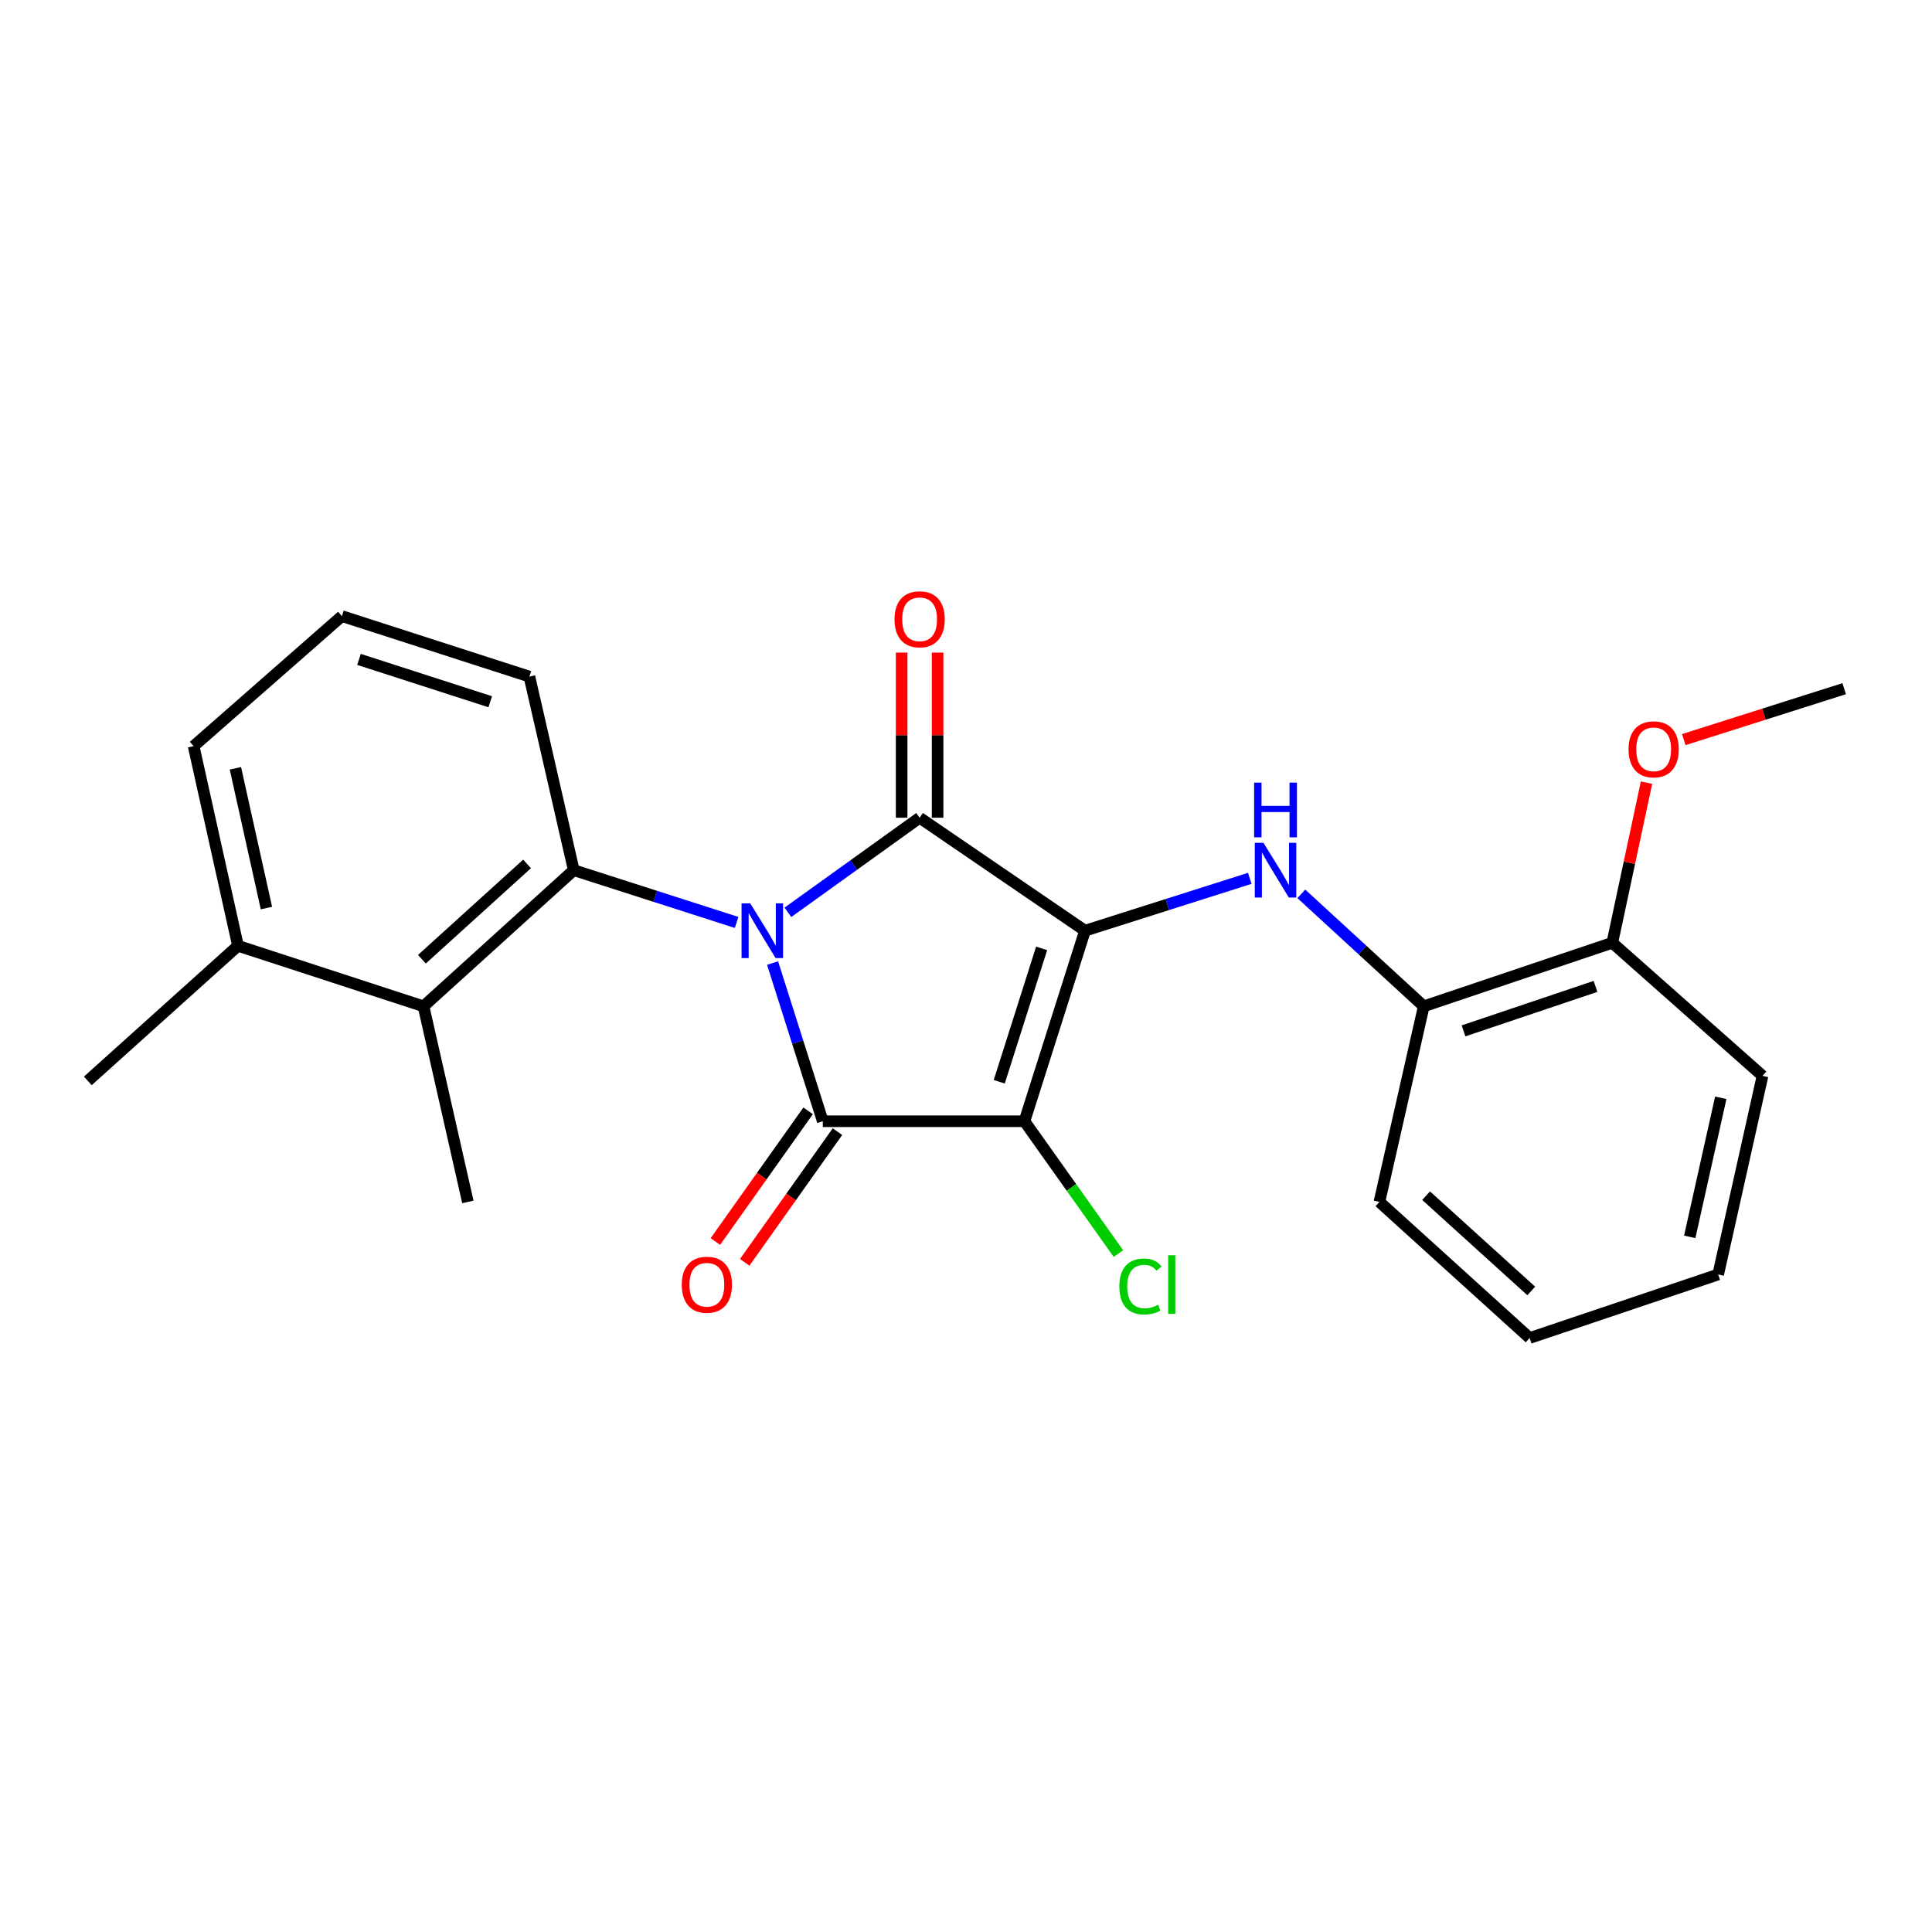 <?xml version='1.0' encoding='iso-8859-1'?>
<svg version='1.1' baseProfile='full'
              xmlns='http://www.w3.org/2000/svg'
                      xmlns:rdkit='http://www.rdkit.org/xml'
                      xmlns:xlink='http://www.w3.org/1999/xlink'
                  xml:space='preserve'
width='1000px' height='1000px' viewBox='0 0 1000 1000'>
<!-- END OF HEADER -->
<rect style='opacity:1.0;fill:#FFFFFF;stroke:none' width='1000' height='1000' x='0' y='0'> </rect>
<path class='bond-1' d='M 407.816,472.216 L 441.906,447.735' style='fill:none;fill-rule:evenodd;stroke:#0000FF;stroke-width:6px;stroke-linecap:butt;stroke-linejoin:miter;stroke-opacity:1' />
<path class='bond-1' d='M 441.906,447.735 L 475.995,423.253' style='fill:none;fill-rule:evenodd;stroke:#000000;stroke-width:6px;stroke-linecap:butt;stroke-linejoin:miter;stroke-opacity:1' />
<path class='bond-3' d='M 399.886,498.476 L 412.881,539.415' style='fill:none;fill-rule:evenodd;stroke:#0000FF;stroke-width:6px;stroke-linecap:butt;stroke-linejoin:miter;stroke-opacity:1' />
<path class='bond-3' d='M 412.881,539.415 L 425.877,580.353' style='fill:none;fill-rule:evenodd;stroke:#000000;stroke-width:6px;stroke-linecap:butt;stroke-linejoin:miter;stroke-opacity:1' />
<path class='bond-4' d='M 381.268,477.458 L 339.119,463.925' style='fill:none;fill-rule:evenodd;stroke:#0000FF;stroke-width:6px;stroke-linecap:butt;stroke-linejoin:miter;stroke-opacity:1' />
<path class='bond-4' d='M 339.119,463.925 L 296.97,450.392' style='fill:none;fill-rule:evenodd;stroke:#000000;stroke-width:6px;stroke-linecap:butt;stroke-linejoin:miter;stroke-opacity:1' />
<path class='bond-0' d='M 561.589,481.729 L 475.995,423.253' style='fill:none;fill-rule:evenodd;stroke:#000000;stroke-width:6px;stroke-linecap:butt;stroke-linejoin:miter;stroke-opacity:1' />
<path class='bond-5' d='M 561.589,481.729 L 604.237,468.178' style='fill:none;fill-rule:evenodd;stroke:#000000;stroke-width:6px;stroke-linecap:butt;stroke-linejoin:miter;stroke-opacity:1' />
<path class='bond-5' d='M 604.237,468.178 L 646.886,454.626' style='fill:none;fill-rule:evenodd;stroke:#0000FF;stroke-width:6px;stroke-linecap:butt;stroke-linejoin:miter;stroke-opacity:1' />
<path class='bond-24' d='M 561.589,481.729 L 530.251,580.353' style='fill:none;fill-rule:evenodd;stroke:#000000;stroke-width:6px;stroke-linecap:butt;stroke-linejoin:miter;stroke-opacity:1' />
<path class='bond-24' d='M 539.146,490.885 L 517.21,559.922' style='fill:none;fill-rule:evenodd;stroke:#000000;stroke-width:6px;stroke-linecap:butt;stroke-linejoin:miter;stroke-opacity:1' />
<path class='bond-8' d='M 485.304,423.253 L 485.304,380.522' style='fill:none;fill-rule:evenodd;stroke:#000000;stroke-width:6px;stroke-linecap:butt;stroke-linejoin:miter;stroke-opacity:1' />
<path class='bond-8' d='M 485.304,380.522 L 485.304,337.791' style='fill:none;fill-rule:evenodd;stroke:#FF0000;stroke-width:6px;stroke-linecap:butt;stroke-linejoin:miter;stroke-opacity:1' />
<path class='bond-8' d='M 466.687,423.253 L 466.687,380.522' style='fill:none;fill-rule:evenodd;stroke:#000000;stroke-width:6px;stroke-linecap:butt;stroke-linejoin:miter;stroke-opacity:1' />
<path class='bond-8' d='M 466.687,380.522 L 466.687,337.791' style='fill:none;fill-rule:evenodd;stroke:#FF0000;stroke-width:6px;stroke-linecap:butt;stroke-linejoin:miter;stroke-opacity:1' />
<path class='bond-2' d='M 530.251,580.353 L 425.877,580.353' style='fill:none;fill-rule:evenodd;stroke:#000000;stroke-width:6px;stroke-linecap:butt;stroke-linejoin:miter;stroke-opacity:1' />
<path class='bond-10' d='M 530.251,580.353 L 554.571,614.601' style='fill:none;fill-rule:evenodd;stroke:#000000;stroke-width:6px;stroke-linecap:butt;stroke-linejoin:miter;stroke-opacity:1' />
<path class='bond-10' d='M 554.571,614.601 L 578.89,648.849' style='fill:none;fill-rule:evenodd;stroke:#00CC00;stroke-width:6px;stroke-linecap:butt;stroke-linejoin:miter;stroke-opacity:1' />
<path class='bond-9' d='M 418.286,574.966 L 394.284,608.784' style='fill:none;fill-rule:evenodd;stroke:#000000;stroke-width:6px;stroke-linecap:butt;stroke-linejoin:miter;stroke-opacity:1' />
<path class='bond-9' d='M 394.284,608.784 L 370.282,642.603' style='fill:none;fill-rule:evenodd;stroke:#FF0000;stroke-width:6px;stroke-linecap:butt;stroke-linejoin:miter;stroke-opacity:1' />
<path class='bond-9' d='M 433.467,585.741 L 409.465,619.559' style='fill:none;fill-rule:evenodd;stroke:#000000;stroke-width:6px;stroke-linecap:butt;stroke-linejoin:miter;stroke-opacity:1' />
<path class='bond-9' d='M 409.465,619.559 L 385.464,653.377' style='fill:none;fill-rule:evenodd;stroke:#FF0000;stroke-width:6px;stroke-linecap:butt;stroke-linejoin:miter;stroke-opacity:1' />
<path class='bond-6' d='M 296.97,450.392 L 219.216,520.864' style='fill:none;fill-rule:evenodd;stroke:#000000;stroke-width:6px;stroke-linecap:butt;stroke-linejoin:miter;stroke-opacity:1' />
<path class='bond-6' d='M 272.805,447.169 L 218.377,496.5' style='fill:none;fill-rule:evenodd;stroke:#000000;stroke-width:6px;stroke-linecap:butt;stroke-linejoin:miter;stroke-opacity:1' />
<path class='bond-13' d='M 296.97,450.392 L 274.02,350.205' style='fill:none;fill-rule:evenodd;stroke:#000000;stroke-width:6px;stroke-linecap:butt;stroke-linejoin:miter;stroke-opacity:1' />
<path class='bond-7' d='M 673.557,462.649 L 705.245,491.757' style='fill:none;fill-rule:evenodd;stroke:#0000FF;stroke-width:6px;stroke-linecap:butt;stroke-linejoin:miter;stroke-opacity:1' />
<path class='bond-7' d='M 705.245,491.757 L 736.932,520.864' style='fill:none;fill-rule:evenodd;stroke:#000000;stroke-width:6px;stroke-linecap:butt;stroke-linejoin:miter;stroke-opacity:1' />
<path class='bond-11' d='M 219.216,520.864 L 123.177,489.548' style='fill:none;fill-rule:evenodd;stroke:#000000;stroke-width:6px;stroke-linecap:butt;stroke-linejoin:miter;stroke-opacity:1' />
<path class='bond-15' d='M 219.216,520.864 L 242.166,622.105' style='fill:none;fill-rule:evenodd;stroke:#000000;stroke-width:6px;stroke-linecap:butt;stroke-linejoin:miter;stroke-opacity:1' />
<path class='bond-12' d='M 736.932,520.864 L 834.523,487.986' style='fill:none;fill-rule:evenodd;stroke:#000000;stroke-width:6px;stroke-linecap:butt;stroke-linejoin:miter;stroke-opacity:1' />
<path class='bond-12' d='M 757.515,533.574 L 825.828,510.56' style='fill:none;fill-rule:evenodd;stroke:#000000;stroke-width:6px;stroke-linecap:butt;stroke-linejoin:miter;stroke-opacity:1' />
<path class='bond-17' d='M 736.932,520.864 L 713.983,622.105' style='fill:none;fill-rule:evenodd;stroke:#000000;stroke-width:6px;stroke-linecap:butt;stroke-linejoin:miter;stroke-opacity:1' />
<path class='bond-19' d='M 123.177,489.548 L 45.455,559.462' style='fill:none;fill-rule:evenodd;stroke:#000000;stroke-width:6px;stroke-linecap:butt;stroke-linejoin:miter;stroke-opacity:1' />
<path class='bond-25' d='M 123.177,489.548 L 100.228,386.207' style='fill:none;fill-rule:evenodd;stroke:#000000;stroke-width:6px;stroke-linecap:butt;stroke-linejoin:miter;stroke-opacity:1' />
<path class='bond-25' d='M 137.908,470.011 L 121.843,397.672' style='fill:none;fill-rule:evenodd;stroke:#000000;stroke-width:6px;stroke-linecap:butt;stroke-linejoin:miter;stroke-opacity:1' />
<path class='bond-14' d='M 834.523,487.986 L 843.377,446.538' style='fill:none;fill-rule:evenodd;stroke:#000000;stroke-width:6px;stroke-linecap:butt;stroke-linejoin:miter;stroke-opacity:1' />
<path class='bond-14' d='M 843.377,446.538 L 852.231,405.091' style='fill:none;fill-rule:evenodd;stroke:#FF0000;stroke-width:6px;stroke-linecap:butt;stroke-linejoin:miter;stroke-opacity:1' />
<path class='bond-20' d='M 834.523,487.986 L 912.276,556.856' style='fill:none;fill-rule:evenodd;stroke:#000000;stroke-width:6px;stroke-linecap:butt;stroke-linejoin:miter;stroke-opacity:1' />
<path class='bond-16' d='M 274.02,350.205 L 176.968,318.889' style='fill:none;fill-rule:evenodd;stroke:#000000;stroke-width:6px;stroke-linecap:butt;stroke-linejoin:miter;stroke-opacity:1' />
<path class='bond-16' d='M 253.745,363.225 L 185.809,341.303' style='fill:none;fill-rule:evenodd;stroke:#000000;stroke-width:6px;stroke-linecap:butt;stroke-linejoin:miter;stroke-opacity:1' />
<path class='bond-21' d='M 871.518,382.821 L 913.032,369.642' style='fill:none;fill-rule:evenodd;stroke:#FF0000;stroke-width:6px;stroke-linecap:butt;stroke-linejoin:miter;stroke-opacity:1' />
<path class='bond-21' d='M 913.032,369.642 L 954.545,356.463' style='fill:none;fill-rule:evenodd;stroke:#000000;stroke-width:6px;stroke-linecap:butt;stroke-linejoin:miter;stroke-opacity:1' />
<path class='bond-18' d='M 176.968,318.889 L 100.228,386.207' style='fill:none;fill-rule:evenodd;stroke:#000000;stroke-width:6px;stroke-linecap:butt;stroke-linejoin:miter;stroke-opacity:1' />
<path class='bond-22' d='M 713.983,622.105 L 791.736,692.557' style='fill:none;fill-rule:evenodd;stroke:#000000;stroke-width:6px;stroke-linecap:butt;stroke-linejoin:miter;stroke-opacity:1' />
<path class='bond-22' d='M 738.146,618.878 L 792.573,668.194' style='fill:none;fill-rule:evenodd;stroke:#000000;stroke-width:6px;stroke-linecap:butt;stroke-linejoin:miter;stroke-opacity:1' />
<path class='bond-26' d='M 912.276,556.856 L 889.327,659.669' style='fill:none;fill-rule:evenodd;stroke:#000000;stroke-width:6px;stroke-linecap:butt;stroke-linejoin:miter;stroke-opacity:1' />
<path class='bond-26' d='M 890.665,568.222 L 874.6,640.191' style='fill:none;fill-rule:evenodd;stroke:#000000;stroke-width:6px;stroke-linecap:butt;stroke-linejoin:miter;stroke-opacity:1' />
<path class='bond-23' d='M 791.736,692.557 L 889.327,659.669' style='fill:none;fill-rule:evenodd;stroke:#000000;stroke-width:6px;stroke-linecap:butt;stroke-linejoin:miter;stroke-opacity:1' />
<path  class='atom-0' d='M 388.31 467.569
L 397.59 482.569
Q 398.51 484.049, 399.99 486.729
Q 401.47 489.409, 401.55 489.569
L 401.55 467.569
L 405.31 467.569
L 405.31 495.889
L 401.43 495.889
L 391.47 479.489
Q 390.31 477.569, 389.07 475.369
Q 387.87 473.169, 387.51 472.489
L 387.51 495.889
L 383.83 495.889
L 383.83 467.569
L 388.31 467.569
' fill='#0000FF'/>
<path  class='atom-6' d='M 653.953 436.232
L 663.233 451.232
Q 664.153 452.712, 665.633 455.392
Q 667.113 458.072, 667.193 458.232
L 667.193 436.232
L 670.953 436.232
L 670.953 464.552
L 667.073 464.552
L 657.113 448.152
Q 655.953 446.232, 654.713 444.032
Q 653.513 441.832, 653.153 441.152
L 653.153 464.552
L 649.473 464.552
L 649.473 436.232
L 653.953 436.232
' fill='#0000FF'/>
<path  class='atom-6' d='M 649.133 405.08
L 652.973 405.08
L 652.973 417.12
L 667.453 417.12
L 667.453 405.08
L 671.293 405.08
L 671.293 433.4
L 667.453 433.4
L 667.453 420.32
L 652.973 420.32
L 652.973 433.4
L 649.133 433.4
L 649.133 405.08
' fill='#0000FF'/>
<path  class='atom-9' d='M 462.995 320.541
Q 462.995 313.741, 466.355 309.941
Q 469.715 306.141, 475.995 306.141
Q 482.275 306.141, 485.635 309.941
Q 488.995 313.741, 488.995 320.541
Q 488.995 327.421, 485.595 331.341
Q 482.195 335.221, 475.995 335.221
Q 469.755 335.221, 466.355 331.341
Q 462.995 327.461, 462.995 320.541
M 475.995 332.021
Q 480.315 332.021, 482.635 329.141
Q 484.995 326.221, 484.995 320.541
Q 484.995 314.981, 482.635 312.181
Q 480.315 309.341, 475.995 309.341
Q 471.675 309.341, 469.315 312.141
Q 466.995 314.941, 466.995 320.541
Q 466.995 326.261, 469.315 329.141
Q 471.675 332.021, 475.995 332.021
' fill='#FF0000'/>
<path  class='atom-10' d='M 352.87 664.982
Q 352.87 658.182, 356.23 654.382
Q 359.59 650.582, 365.87 650.582
Q 372.15 650.582, 375.51 654.382
Q 378.87 658.182, 378.87 664.982
Q 378.87 671.862, 375.47 675.782
Q 372.07 679.662, 365.87 679.662
Q 359.63 679.662, 356.23 675.782
Q 352.87 671.902, 352.87 664.982
M 365.87 676.462
Q 370.19 676.462, 372.51 673.582
Q 374.87 670.662, 374.87 664.982
Q 374.87 659.422, 372.51 656.622
Q 370.19 653.782, 365.87 653.782
Q 361.55 653.782, 359.19 656.582
Q 356.87 659.382, 356.87 664.982
Q 356.87 670.702, 359.19 673.582
Q 361.55 676.462, 365.87 676.462
' fill='#FF0000'/>
<path  class='atom-11' d='M 579.369 665.882
Q 579.369 658.842, 582.649 655.162
Q 585.969 651.442, 592.249 651.442
Q 598.089 651.442, 601.209 655.562
L 598.569 657.722
Q 596.289 654.722, 592.249 654.722
Q 587.969 654.722, 585.689 657.602
Q 583.449 660.442, 583.449 665.882
Q 583.449 671.482, 585.769 674.362
Q 588.129 677.242, 592.689 677.242
Q 595.809 677.242, 599.449 675.362
L 600.569 678.362
Q 599.089 679.322, 596.849 679.882
Q 594.609 680.442, 592.129 680.442
Q 585.969 680.442, 582.649 676.682
Q 579.369 672.922, 579.369 665.882
' fill='#00CC00'/>
<path  class='atom-11' d='M 604.649 649.722
L 608.329 649.722
L 608.329 680.082
L 604.649 680.082
L 604.649 649.722
' fill='#00CC00'/>
<path  class='atom-15' d='M 842.931 387.849
Q 842.931 381.049, 846.291 377.249
Q 849.651 373.449, 855.931 373.449
Q 862.211 373.449, 865.571 377.249
Q 868.931 381.049, 868.931 387.849
Q 868.931 394.729, 865.531 398.649
Q 862.131 402.529, 855.931 402.529
Q 849.691 402.529, 846.291 398.649
Q 842.931 394.769, 842.931 387.849
M 855.931 399.329
Q 860.251 399.329, 862.571 396.449
Q 864.931 393.529, 864.931 387.849
Q 864.931 382.289, 862.571 379.489
Q 860.251 376.649, 855.931 376.649
Q 851.611 376.649, 849.251 379.449
Q 846.931 382.249, 846.931 387.849
Q 846.931 393.569, 849.251 396.449
Q 851.611 399.329, 855.931 399.329
' fill='#FF0000'/>
</svg>
